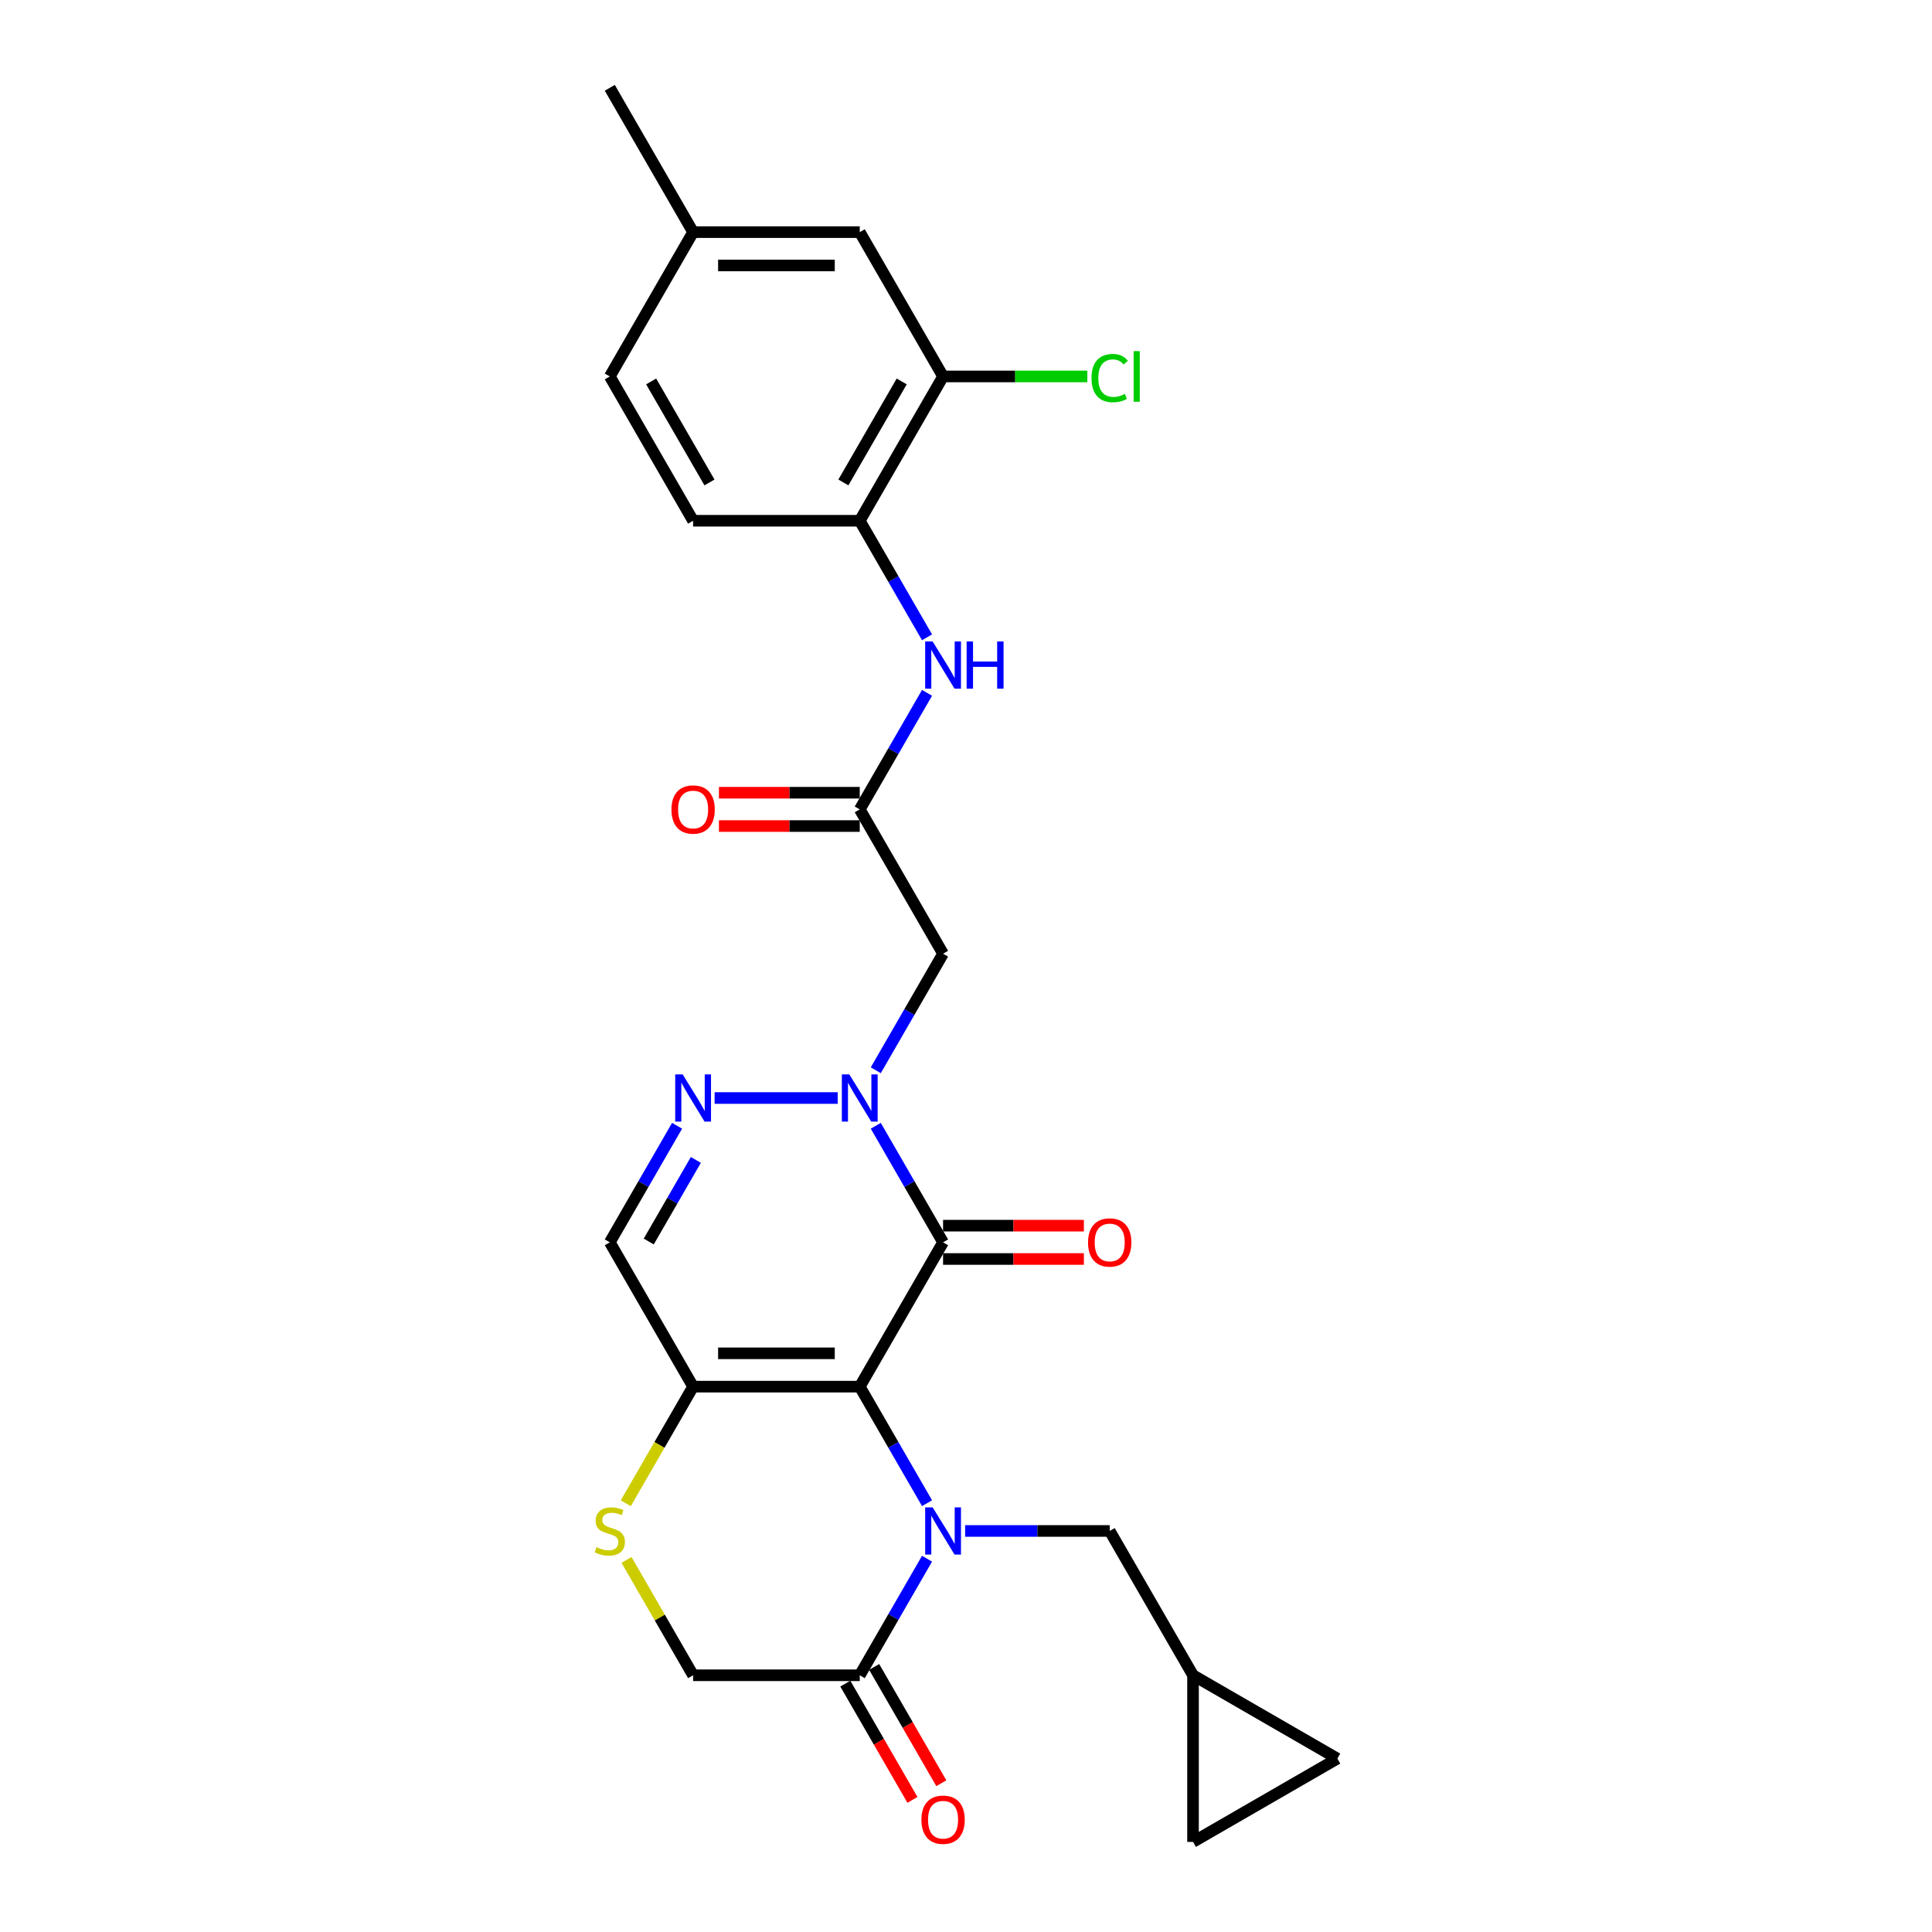 <?xml version='1.0' encoding='iso-8859-1'?>
<svg version='1.1' baseProfile='full'
              xmlns='http://www.w3.org/2000/svg'
                      xmlns:rdkit='http://www.rdkit.org/xml'
                      xmlns:xlink='http://www.w3.org/1999/xlink'
                  xml:space='preserve'
width='1000px' height='1000px' viewBox='0 0 1000 1000'>
<!-- END OF HEADER -->
<rect style='opacity:1.0;fill:#FFFFFF;stroke:none' width='1000' height='1000' x='0' y='0'> </rect>
<path class='bond-0' d='M 445.004,717.725 L 462.419,747.888' style='fill:none;fill-rule:evenodd;stroke:#000000;stroke-width:6px;stroke-linecap:butt;stroke-linejoin:miter;stroke-opacity:1' />
<path class='bond-0' d='M 462.419,747.888 L 479.834,778.052' style='fill:none;fill-rule:evenodd;stroke:#0000FF;stroke-width:6px;stroke-linecap:butt;stroke-linejoin:miter;stroke-opacity:1' />
<path class='bond-1' d='M 445.004,717.725 L 488.131,643.028' style='fill:none;fill-rule:evenodd;stroke:#000000;stroke-width:6px;stroke-linecap:butt;stroke-linejoin:miter;stroke-opacity:1' />
<path class='bond-3' d='M 445.004,717.725 L 358.752,717.725' style='fill:none;fill-rule:evenodd;stroke:#000000;stroke-width:6px;stroke-linecap:butt;stroke-linejoin:miter;stroke-opacity:1' />
<path class='bond-3' d='M 432.067,700.474 L 371.69,700.474' style='fill:none;fill-rule:evenodd;stroke:#000000;stroke-width:6px;stroke-linecap:butt;stroke-linejoin:miter;stroke-opacity:1' />
<path class='bond-5' d='M 479.834,806.791 L 462.419,836.954' style='fill:none;fill-rule:evenodd;stroke:#0000FF;stroke-width:6px;stroke-linecap:butt;stroke-linejoin:miter;stroke-opacity:1' />
<path class='bond-5' d='M 462.419,836.954 L 445.004,867.118' style='fill:none;fill-rule:evenodd;stroke:#000000;stroke-width:6px;stroke-linecap:butt;stroke-linejoin:miter;stroke-opacity:1' />
<path class='bond-11' d='M 499.55,792.421 L 536.967,792.421' style='fill:none;fill-rule:evenodd;stroke:#0000FF;stroke-width:6px;stroke-linecap:butt;stroke-linejoin:miter;stroke-opacity:1' />
<path class='bond-11' d='M 536.967,792.421 L 574.383,792.421' style='fill:none;fill-rule:evenodd;stroke:#000000;stroke-width:6px;stroke-linecap:butt;stroke-linejoin:miter;stroke-opacity:1' />
<path class='bond-2' d='M 488.131,643.028 L 470.716,612.864' style='fill:none;fill-rule:evenodd;stroke:#000000;stroke-width:6px;stroke-linecap:butt;stroke-linejoin:miter;stroke-opacity:1' />
<path class='bond-2' d='M 470.716,612.864 L 453.301,582.701' style='fill:none;fill-rule:evenodd;stroke:#0000FF;stroke-width:6px;stroke-linecap:butt;stroke-linejoin:miter;stroke-opacity:1' />
<path class='bond-16' d='M 488.131,651.653 L 524.572,651.653' style='fill:none;fill-rule:evenodd;stroke:#000000;stroke-width:6px;stroke-linecap:butt;stroke-linejoin:miter;stroke-opacity:1' />
<path class='bond-16' d='M 524.572,651.653 L 561.014,651.653' style='fill:none;fill-rule:evenodd;stroke:#FF0000;stroke-width:6px;stroke-linecap:butt;stroke-linejoin:miter;stroke-opacity:1' />
<path class='bond-16' d='M 488.131,634.403 L 524.572,634.403' style='fill:none;fill-rule:evenodd;stroke:#000000;stroke-width:6px;stroke-linecap:butt;stroke-linejoin:miter;stroke-opacity:1' />
<path class='bond-16' d='M 524.572,634.403 L 561.014,634.403' style='fill:none;fill-rule:evenodd;stroke:#FF0000;stroke-width:6px;stroke-linecap:butt;stroke-linejoin:miter;stroke-opacity:1' />
<path class='bond-6' d='M 453.301,553.962 L 470.716,523.798' style='fill:none;fill-rule:evenodd;stroke:#0000FF;stroke-width:6px;stroke-linecap:butt;stroke-linejoin:miter;stroke-opacity:1' />
<path class='bond-6' d='M 470.716,523.798 L 488.131,493.635' style='fill:none;fill-rule:evenodd;stroke:#000000;stroke-width:6px;stroke-linecap:butt;stroke-linejoin:miter;stroke-opacity:1' />
<path class='bond-28' d='M 433.585,568.331 L 369.886,568.331' style='fill:none;fill-rule:evenodd;stroke:#0000FF;stroke-width:6px;stroke-linecap:butt;stroke-linejoin:miter;stroke-opacity:1' />
<path class='bond-7' d='M 358.752,717.725 L 315.626,643.028' style='fill:none;fill-rule:evenodd;stroke:#000000;stroke-width:6px;stroke-linecap:butt;stroke-linejoin:miter;stroke-opacity:1' />
<path class='bond-8' d='M 358.752,717.725 L 341.327,747.905' style='fill:none;fill-rule:evenodd;stroke:#000000;stroke-width:6px;stroke-linecap:butt;stroke-linejoin:miter;stroke-opacity:1' />
<path class='bond-8' d='M 341.327,747.905 L 323.902,778.086' style='fill:none;fill-rule:evenodd;stroke:#CCCC00;stroke-width:6px;stroke-linecap:butt;stroke-linejoin:miter;stroke-opacity:1' />
<path class='bond-4' d='M 350.456,582.701 L 333.041,612.864' style='fill:none;fill-rule:evenodd;stroke:#0000FF;stroke-width:6px;stroke-linecap:butt;stroke-linejoin:miter;stroke-opacity:1' />
<path class='bond-4' d='M 333.041,612.864 L 315.626,643.028' style='fill:none;fill-rule:evenodd;stroke:#000000;stroke-width:6px;stroke-linecap:butt;stroke-linejoin:miter;stroke-opacity:1' />
<path class='bond-4' d='M 360.171,600.375 L 347.98,621.49' style='fill:none;fill-rule:evenodd;stroke:#0000FF;stroke-width:6px;stroke-linecap:butt;stroke-linejoin:miter;stroke-opacity:1' />
<path class='bond-4' d='M 347.98,621.49 L 335.79,642.604' style='fill:none;fill-rule:evenodd;stroke:#000000;stroke-width:6px;stroke-linecap:butt;stroke-linejoin:miter;stroke-opacity:1' />
<path class='bond-19' d='M 437.535,871.431 L 454.91,901.525' style='fill:none;fill-rule:evenodd;stroke:#000000;stroke-width:6px;stroke-linecap:butt;stroke-linejoin:miter;stroke-opacity:1' />
<path class='bond-19' d='M 454.91,901.525 L 472.285,931.62' style='fill:none;fill-rule:evenodd;stroke:#FF0000;stroke-width:6px;stroke-linecap:butt;stroke-linejoin:miter;stroke-opacity:1' />
<path class='bond-19' d='M 452.474,862.805 L 469.849,892.9' style='fill:none;fill-rule:evenodd;stroke:#000000;stroke-width:6px;stroke-linecap:butt;stroke-linejoin:miter;stroke-opacity:1' />
<path class='bond-19' d='M 469.849,892.9 L 487.224,922.994' style='fill:none;fill-rule:evenodd;stroke:#FF0000;stroke-width:6px;stroke-linecap:butt;stroke-linejoin:miter;stroke-opacity:1' />
<path class='bond-27' d='M 445.004,867.118 L 358.752,867.118' style='fill:none;fill-rule:evenodd;stroke:#000000;stroke-width:6px;stroke-linecap:butt;stroke-linejoin:miter;stroke-opacity:1' />
<path class='bond-9' d='M 488.131,493.635 L 445.004,418.938' style='fill:none;fill-rule:evenodd;stroke:#000000;stroke-width:6px;stroke-linecap:butt;stroke-linejoin:miter;stroke-opacity:1' />
<path class='bond-15' d='M 324.281,807.412 L 341.517,837.265' style='fill:none;fill-rule:evenodd;stroke:#CCCC00;stroke-width:6px;stroke-linecap:butt;stroke-linejoin:miter;stroke-opacity:1' />
<path class='bond-15' d='M 341.517,837.265 L 358.752,867.118' style='fill:none;fill-rule:evenodd;stroke:#000000;stroke-width:6px;stroke-linecap:butt;stroke-linejoin:miter;stroke-opacity:1' />
<path class='bond-10' d='M 445.004,418.938 L 462.419,388.774' style='fill:none;fill-rule:evenodd;stroke:#000000;stroke-width:6px;stroke-linecap:butt;stroke-linejoin:miter;stroke-opacity:1' />
<path class='bond-10' d='M 462.419,388.774 L 479.834,358.611' style='fill:none;fill-rule:evenodd;stroke:#0000FF;stroke-width:6px;stroke-linecap:butt;stroke-linejoin:miter;stroke-opacity:1' />
<path class='bond-20' d='M 445.004,410.313 L 408.563,410.313' style='fill:none;fill-rule:evenodd;stroke:#000000;stroke-width:6px;stroke-linecap:butt;stroke-linejoin:miter;stroke-opacity:1' />
<path class='bond-20' d='M 408.563,410.313 L 372.121,410.313' style='fill:none;fill-rule:evenodd;stroke:#FF0000;stroke-width:6px;stroke-linecap:butt;stroke-linejoin:miter;stroke-opacity:1' />
<path class='bond-20' d='M 445.004,427.563 L 408.563,427.563' style='fill:none;fill-rule:evenodd;stroke:#000000;stroke-width:6px;stroke-linecap:butt;stroke-linejoin:miter;stroke-opacity:1' />
<path class='bond-20' d='M 408.563,427.563 L 372.121,427.563' style='fill:none;fill-rule:evenodd;stroke:#FF0000;stroke-width:6px;stroke-linecap:butt;stroke-linejoin:miter;stroke-opacity:1' />
<path class='bond-12' d='M 479.834,329.872 L 462.419,299.708' style='fill:none;fill-rule:evenodd;stroke:#0000FF;stroke-width:6px;stroke-linecap:butt;stroke-linejoin:miter;stroke-opacity:1' />
<path class='bond-12' d='M 462.419,299.708 L 445.004,269.545' style='fill:none;fill-rule:evenodd;stroke:#000000;stroke-width:6px;stroke-linecap:butt;stroke-linejoin:miter;stroke-opacity:1' />
<path class='bond-14' d='M 574.383,792.421 L 617.509,867.118' style='fill:none;fill-rule:evenodd;stroke:#000000;stroke-width:6px;stroke-linecap:butt;stroke-linejoin:miter;stroke-opacity:1' />
<path class='bond-13' d='M 445.004,269.545 L 488.131,194.848' style='fill:none;fill-rule:evenodd;stroke:#000000;stroke-width:6px;stroke-linecap:butt;stroke-linejoin:miter;stroke-opacity:1' />
<path class='bond-13' d='M 436.534,249.715 L 466.722,197.427' style='fill:none;fill-rule:evenodd;stroke:#000000;stroke-width:6px;stroke-linecap:butt;stroke-linejoin:miter;stroke-opacity:1' />
<path class='bond-22' d='M 445.004,269.545 L 358.752,269.545' style='fill:none;fill-rule:evenodd;stroke:#000000;stroke-width:6px;stroke-linecap:butt;stroke-linejoin:miter;stroke-opacity:1' />
<path class='bond-21' d='M 488.131,194.848 L 445.004,120.151' style='fill:none;fill-rule:evenodd;stroke:#000000;stroke-width:6px;stroke-linecap:butt;stroke-linejoin:miter;stroke-opacity:1' />
<path class='bond-23' d='M 488.131,194.848 L 525.469,194.848' style='fill:none;fill-rule:evenodd;stroke:#000000;stroke-width:6px;stroke-linecap:butt;stroke-linejoin:miter;stroke-opacity:1' />
<path class='bond-23' d='M 525.469,194.848 L 562.808,194.848' style='fill:none;fill-rule:evenodd;stroke:#00CC00;stroke-width:6px;stroke-linecap:butt;stroke-linejoin:miter;stroke-opacity:1' />
<path class='bond-17' d='M 617.509,867.118 L 692.206,910.244' style='fill:none;fill-rule:evenodd;stroke:#000000;stroke-width:6px;stroke-linecap:butt;stroke-linejoin:miter;stroke-opacity:1' />
<path class='bond-18' d='M 617.509,867.118 L 617.509,953.37' style='fill:none;fill-rule:evenodd;stroke:#000000;stroke-width:6px;stroke-linecap:butt;stroke-linejoin:miter;stroke-opacity:1' />
<path class='bond-29' d='M 692.206,910.244 L 617.509,953.37' style='fill:none;fill-rule:evenodd;stroke:#000000;stroke-width:6px;stroke-linecap:butt;stroke-linejoin:miter;stroke-opacity:1' />
<path class='bond-30' d='M 445.004,120.151 L 358.752,120.151' style='fill:none;fill-rule:evenodd;stroke:#000000;stroke-width:6px;stroke-linecap:butt;stroke-linejoin:miter;stroke-opacity:1' />
<path class='bond-30' d='M 432.067,137.402 L 371.69,137.402' style='fill:none;fill-rule:evenodd;stroke:#000000;stroke-width:6px;stroke-linecap:butt;stroke-linejoin:miter;stroke-opacity:1' />
<path class='bond-25' d='M 358.752,269.545 L 315.626,194.848' style='fill:none;fill-rule:evenodd;stroke:#000000;stroke-width:6px;stroke-linecap:butt;stroke-linejoin:miter;stroke-opacity:1' />
<path class='bond-25' d='M 367.223,249.715 L 337.034,197.427' style='fill:none;fill-rule:evenodd;stroke:#000000;stroke-width:6px;stroke-linecap:butt;stroke-linejoin:miter;stroke-opacity:1' />
<path class='bond-24' d='M 358.752,120.151 L 315.626,194.848' style='fill:none;fill-rule:evenodd;stroke:#000000;stroke-width:6px;stroke-linecap:butt;stroke-linejoin:miter;stroke-opacity:1' />
<path class='bond-26' d='M 358.752,120.151 L 315.626,45.455' style='fill:none;fill-rule:evenodd;stroke:#000000;stroke-width:6px;stroke-linecap:butt;stroke-linejoin:miter;stroke-opacity:1' />
<path  class='atom-1' d='M 482.731 780.208
L 490.735 793.146
Q 491.529 794.422, 492.805 796.734
Q 494.082 799.045, 494.151 799.183
L 494.151 780.208
L 497.394 780.208
L 497.394 804.635
L 494.047 804.635
L 485.457 790.489
Q 484.456 788.833, 483.387 786.936
Q 482.352 785.038, 482.041 784.452
L 482.041 804.635
L 478.867 804.635
L 478.867 780.208
L 482.731 780.208
' fill='#0000FF'/>
<path  class='atom-3' d='M 439.605 556.118
L 447.609 569.056
Q 448.403 570.332, 449.679 572.644
Q 450.956 574.955, 451.025 575.093
L 451.025 556.118
L 454.268 556.118
L 454.268 580.545
L 450.921 580.545
L 442.331 566.399
Q 441.33 564.743, 440.261 562.846
Q 439.226 560.948, 438.915 560.362
L 438.915 580.545
L 435.741 580.545
L 435.741 556.118
L 439.605 556.118
' fill='#0000FF'/>
<path  class='atom-5' d='M 353.353 556.118
L 361.357 569.056
Q 362.15 570.332, 363.427 572.644
Q 364.704 574.955, 364.773 575.093
L 364.773 556.118
L 368.016 556.118
L 368.016 580.545
L 364.669 580.545
L 356.078 566.399
Q 355.078 564.743, 354.008 562.846
Q 352.973 560.948, 352.663 560.362
L 352.663 580.545
L 349.489 580.545
L 349.489 556.118
L 353.353 556.118
' fill='#0000FF'/>
<path  class='atom-9' d='M 308.726 800.805
Q 309.002 800.908, 310.14 801.392
Q 311.279 801.875, 312.521 802.185
Q 313.797 802.461, 315.039 802.461
Q 317.351 802.461, 318.697 801.357
Q 320.042 800.218, 320.042 798.252
Q 320.042 796.906, 319.352 796.078
Q 318.697 795.25, 317.662 794.802
Q 316.627 794.353, 314.901 793.836
Q 312.728 793.18, 311.417 792.559
Q 310.14 791.938, 309.209 790.627
Q 308.312 789.316, 308.312 787.108
Q 308.312 784.038, 310.382 782.14
Q 312.486 780.242, 316.627 780.242
Q 319.456 780.242, 322.664 781.588
L 321.871 784.245
Q 318.938 783.037, 316.73 783.037
Q 314.349 783.037, 313.038 784.038
Q 311.727 785.004, 311.762 786.694
Q 311.762 788.005, 312.417 788.799
Q 313.107 789.592, 314.073 790.041
Q 315.074 790.489, 316.73 791.007
Q 318.938 791.697, 320.249 792.387
Q 321.56 793.077, 322.492 794.491
Q 323.458 795.871, 323.458 798.252
Q 323.458 801.633, 321.181 803.462
Q 318.938 805.256, 315.178 805.256
Q 313.004 805.256, 311.348 804.773
Q 309.726 804.324, 307.794 803.531
L 308.726 800.805
' fill='#CCCC00'/>
<path  class='atom-11' d='M 482.731 332.028
L 490.735 344.966
Q 491.529 346.242, 492.805 348.554
Q 494.082 350.865, 494.151 351.003
L 494.151 332.028
L 497.394 332.028
L 497.394 356.455
L 494.047 356.455
L 485.457 342.309
Q 484.456 340.653, 483.387 338.756
Q 482.352 336.858, 482.041 336.272
L 482.041 356.455
L 478.867 356.455
L 478.867 332.028
L 482.731 332.028
' fill='#0000FF'/>
<path  class='atom-11' d='M 500.327 332.028
L 503.639 332.028
L 503.639 342.413
L 516.128 342.413
L 516.128 332.028
L 519.44 332.028
L 519.44 356.455
L 516.128 356.455
L 516.128 345.173
L 503.639 345.173
L 503.639 356.455
L 500.327 356.455
L 500.327 332.028
' fill='#0000FF'/>
<path  class='atom-17' d='M 563.17 643.097
Q 563.17 637.232, 566.068 633.954
Q 568.966 630.677, 574.383 630.677
Q 579.8 630.677, 582.698 633.954
Q 585.596 637.232, 585.596 643.097
Q 585.596 649.031, 582.663 652.412
Q 579.731 655.759, 574.383 655.759
Q 569.001 655.759, 566.068 652.412
Q 563.17 649.066, 563.17 643.097
M 574.383 652.999
Q 578.109 652.999, 580.11 650.515
Q 582.146 647.996, 582.146 643.097
Q 582.146 638.301, 580.11 635.886
Q 578.109 633.437, 574.383 633.437
Q 570.657 633.437, 568.621 635.852
Q 566.62 638.267, 566.62 643.097
Q 566.62 648.031, 568.621 650.515
Q 570.657 652.999, 574.383 652.999
' fill='#FF0000'/>
<path  class='atom-20' d='M 476.918 941.884
Q 476.918 936.018, 479.816 932.741
Q 482.714 929.463, 488.131 929.463
Q 493.547 929.463, 496.445 932.741
Q 499.343 936.018, 499.343 941.884
Q 499.343 947.818, 496.411 951.199
Q 493.478 954.545, 488.131 954.545
Q 482.748 954.545, 479.816 951.199
Q 476.918 947.852, 476.918 941.884
M 488.131 951.785
Q 491.857 951.785, 493.858 949.301
Q 495.893 946.783, 495.893 941.884
Q 495.893 937.088, 493.858 934.673
Q 491.857 932.223, 488.131 932.223
Q 484.404 932.223, 482.369 934.638
Q 480.368 937.053, 480.368 941.884
Q 480.368 946.817, 482.369 949.301
Q 484.404 951.785, 488.131 951.785
' fill='#FF0000'/>
<path  class='atom-21' d='M 347.539 419.007
Q 347.539 413.142, 350.437 409.864
Q 353.336 406.587, 358.752 406.587
Q 364.169 406.587, 367.067 409.864
Q 369.965 413.142, 369.965 419.007
Q 369.965 424.941, 367.032 428.322
Q 364.1 431.669, 358.752 431.669
Q 353.37 431.669, 350.437 428.322
Q 347.539 424.976, 347.539 419.007
M 358.752 428.909
Q 362.478 428.909, 364.479 426.425
Q 366.515 423.906, 366.515 419.007
Q 366.515 414.211, 364.479 411.796
Q 362.478 409.347, 358.752 409.347
Q 355.026 409.347, 352.991 411.762
Q 350.989 414.177, 350.989 419.007
Q 350.989 423.941, 352.991 426.425
Q 355.026 428.909, 358.752 428.909
' fill='#FF0000'/>
<path  class='atom-24' d='M 564.964 195.693
Q 564.964 189.621, 567.793 186.447
Q 570.657 183.238, 576.073 183.238
Q 581.111 183.238, 583.802 186.792
L 581.525 188.655
Q 579.558 186.067, 576.073 186.067
Q 572.382 186.067, 570.415 188.551
Q 568.483 191.001, 568.483 195.693
Q 568.483 200.523, 570.484 203.007
Q 572.52 205.491, 576.453 205.491
Q 579.144 205.491, 582.284 203.87
L 583.25 206.457
Q 581.973 207.285, 580.041 207.768
Q 578.109 208.251, 575.97 208.251
Q 570.657 208.251, 567.793 205.008
Q 564.964 201.765, 564.964 195.693
' fill='#00CC00'/>
<path  class='atom-24' d='M 586.769 181.755
L 589.943 181.755
L 589.943 207.941
L 586.769 207.941
L 586.769 181.755
' fill='#00CC00'/>
</svg>
